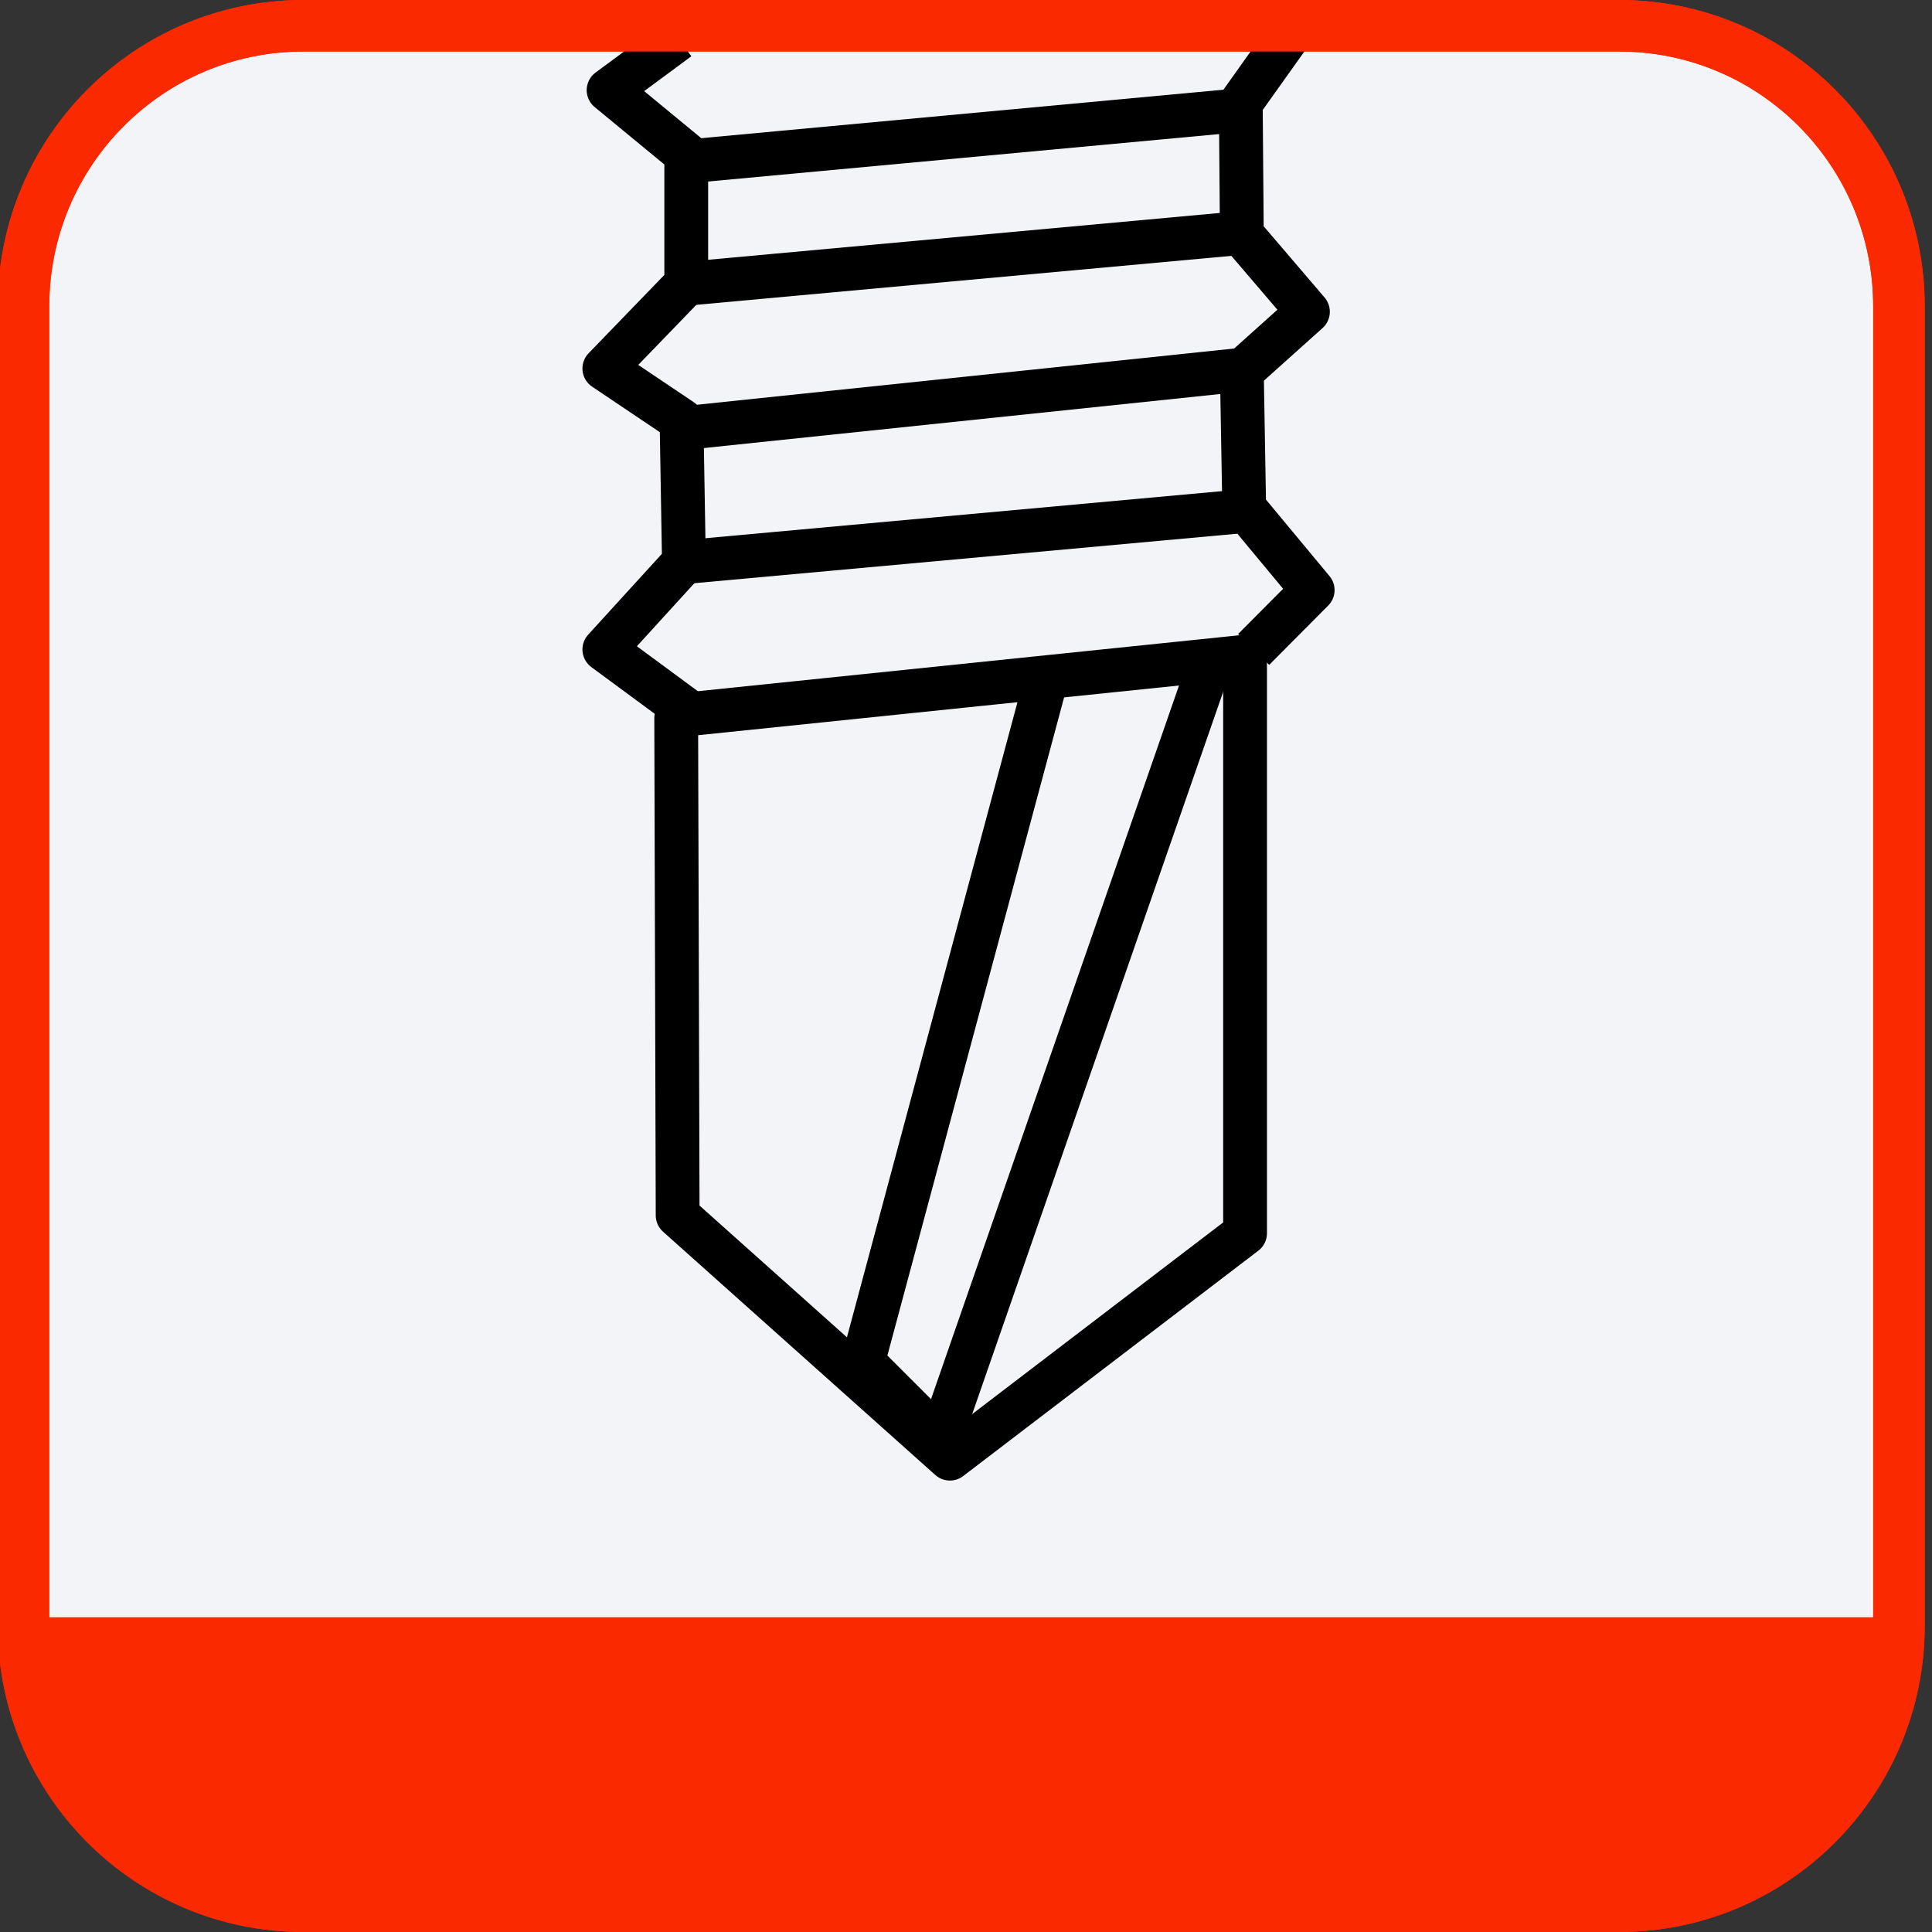 <?xml version="1.0" encoding="utf-8"?>
<!-- Generator: Adobe Illustrator 16.0.0, SVG Export Plug-In . SVG Version: 6.00 Build 0)  -->
<!DOCTYPE svg PUBLIC "-//W3C//DTD SVG 1.1//EN" "http://www.w3.org/Graphics/SVG/1.1/DTD/svg11.dtd">
<svg version="1.1" id="Слой_1" xmlns="http://www.w3.org/2000/svg" xmlns:xlink="http://www.w3.org/1999/xlink" x="0px" y="0px"
	 width="75px" height="75px" viewBox="0 0 75 75" enable-background="new 0 0 75 75" xml:space="preserve">
<rect x="0" y="0" width="75" height="75" fill="#333333" stroke="none"/>
<g>
	<g>
		<path fill="#F2F4F7" stroke="#FB2900" stroke-width="2" stroke-miterlimit="10" d="M62.854,1H11.776
			c-6,0-10.864,4.877-10.864,10.894v51.213C0.912,69.123,5.776,74,11.776,74h51.077c6,0,10.864-4.877,10.864-10.894V11.894
			C73.718,5.877,68.854,1,62.854,1z"/>
		<path fill="#FB2900" d="M0.912,62.783h72.809v1.791c-0.001,1.207-0.238,2.402-0.699,3.516c-0.461,1.115-1.136,2.127-1.986,2.98
			c-0.852,0.854-1.861,1.529-2.974,1.99c-1.112,0.462-2.304,0.699-3.507,0.699H10.075c-2.43,0-4.761-0.969-6.479-2.691
			c-1.718-1.723-2.684-4.06-2.684-6.496v-1.791V62.783z"/>
	</g>
</g>
<g>
	<polyline fill="none" stroke="#000000" stroke-width="1.7" stroke-linejoin="round" stroke-miterlimit="10" points="26.851,27.712 
		23.46,25.212 26.55,21.823 26.457,16.319 23.46,14.305 26.64,11.016 26.64,5.985 23.625,3.5 26.333,1.5 	"/>
	<polyline fill="none" stroke="#000000" stroke-width="1.7" stroke-linejoin="round" stroke-miterlimit="10" points="50.125,1.25 
		48.167,4 48.208,9.1 50.774,12.102 48.208,14.404 48.3,19.708 50.958,22.908 48.667,25.212 	"/>
	<polygon fill="none" stroke="#000000" stroke-width="1.7" stroke-linejoin="round" stroke-miterlimit="10" points="26.851,27.712 
		48.333,25.492 48.333,47.875 36.875,56.625 26.306,47.181 26.25,27.875 	"/>
	
		<line fill="none" stroke="#000000" stroke-width="1.7" stroke-linejoin="round" stroke-miterlimit="10" x1="26.55" y1="21.823" x2="48.667" y2="19.807"/>
	
		<line fill="none" stroke="#000000" stroke-width="1.7" stroke-linejoin="round" stroke-miterlimit="10" x1="26.5" y1="16.625" x2="48.667" y2="14.305"/>
	
		<line fill="none" stroke="#000000" stroke-width="1.7" stroke-linejoin="round" stroke-miterlimit="10" x1="26.64" y1="11.016" x2="48.667" y2="9"/>
	
		<line fill="none" stroke="#000000" stroke-width="1.7" stroke-linejoin="round" stroke-miterlimit="10" x1="26.875" y1="6.25" x2="48.417" y2="4.25"/>
	<polyline fill="none" stroke="#000000" stroke-width="1.7" stroke-linejoin="round" stroke-miterlimit="10" points="46.833,26.138 
		36.5,55.875 33.5,52.875 40.5,26.804 	"/>
</g>
<path fill="none" stroke="#FB2900" stroke-width="2" stroke-miterlimit="10" d="M62.854,1H11.776c-6,0-10.864,4.877-10.864,10.894
	v51.213C0.912,69.123,5.776,74,11.776,74h51.077c6,0,10.864-4.877,10.864-10.894V11.894C73.718,5.877,68.854,1,62.854,1z"/>
</svg>
